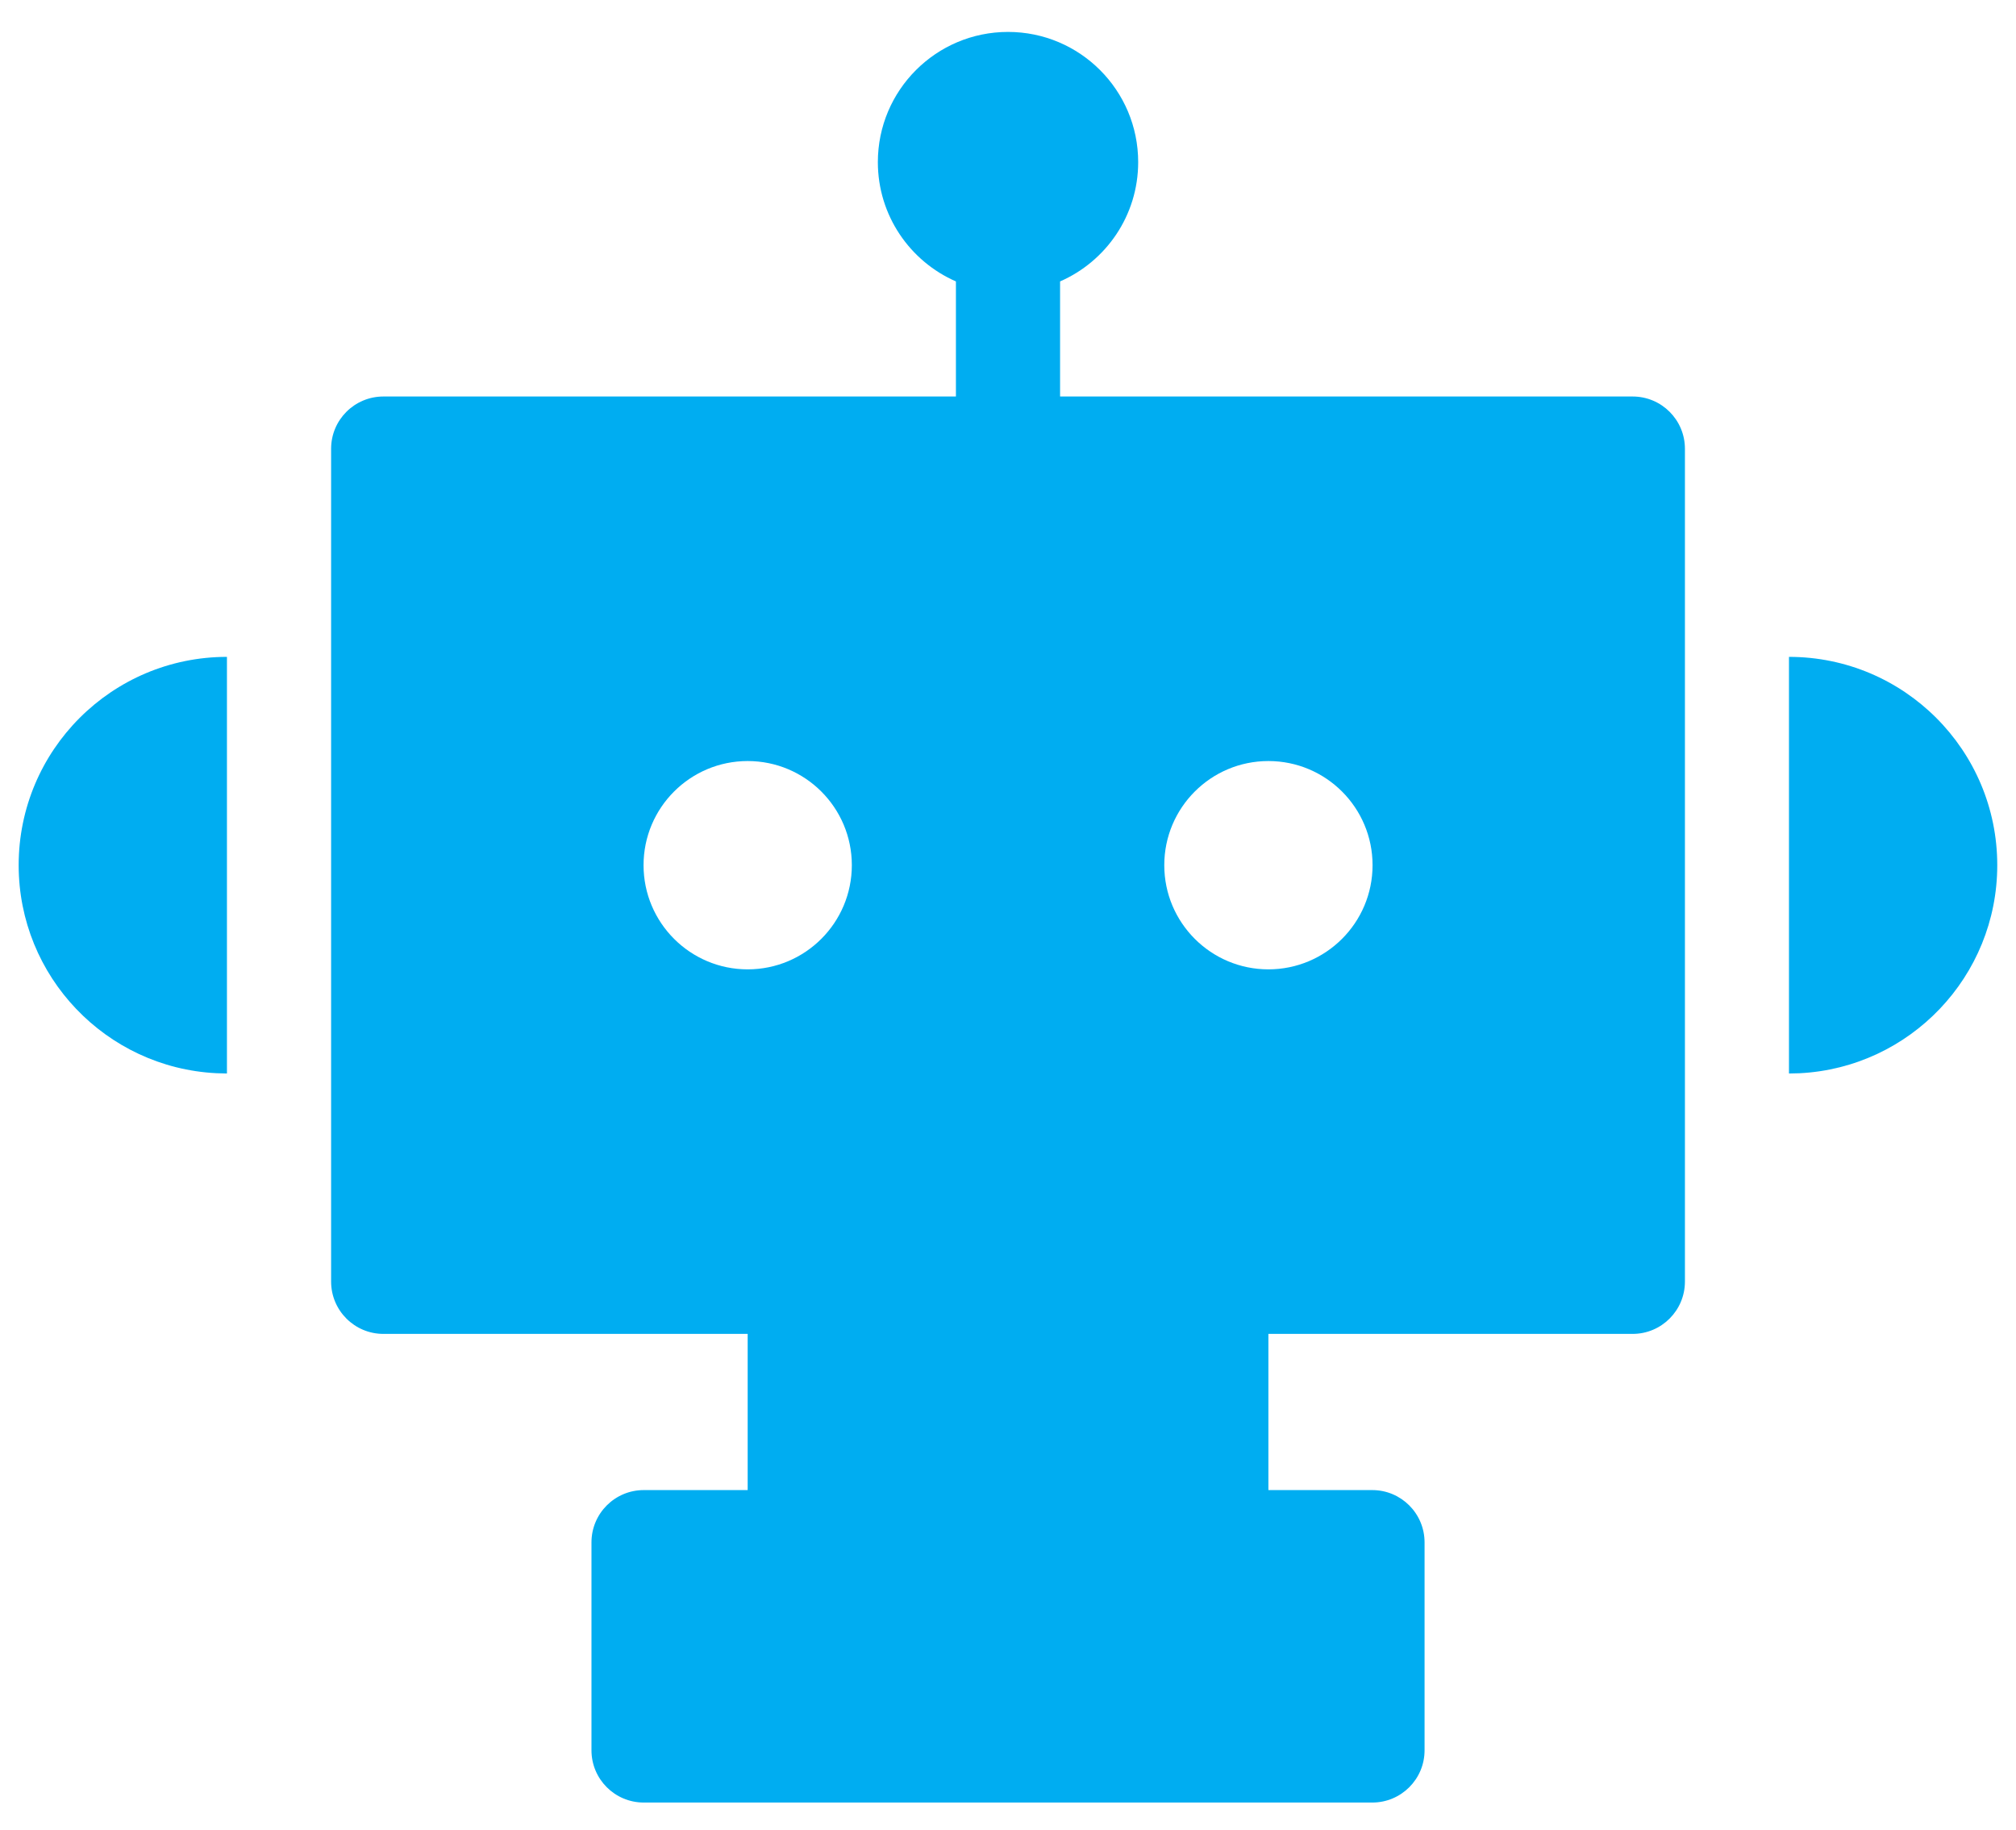 <svg width="54" height="49" viewBox="0 0 54 49" fill="none" xmlns="http://www.w3.org/2000/svg">
<g id="Icon">
<path id="Vector" d="M27 0.855C28.925 0.855 30.487 2.416 30.487 4.342C30.487 5.772 29.626 6.999 28.395 7.537V10.619H43.731C44.505 10.619 45.132 11.245 45.132 12.019V34.323C45.132 35.096 44.505 35.724 43.731 35.724H33.975V39.907H36.758C37.531 39.907 38.158 40.534 38.158 41.308V46.876C38.158 47.649 37.531 48.275 36.758 48.275H17.243C16.47 48.275 15.843 47.649 15.843 46.876V41.308C15.843 40.534 16.47 39.907 17.243 39.907H20.027V35.724H10.27C9.496 35.724 8.869 35.096 8.869 34.323V12.019C8.869 11.245 9.496 10.619 10.27 10.619H25.605V7.537C24.375 6.999 23.514 5.771 23.514 4.342C23.514 2.416 25.075 0.856 27 0.855ZM20.027 20.382C18.487 20.382 17.238 21.631 17.238 23.171C17.238 24.711 18.487 25.961 20.027 25.961C21.568 25.961 22.817 24.712 22.817 23.171C22.817 21.63 21.568 20.382 20.027 20.382ZM33.975 20.382C32.434 20.382 31.186 21.631 31.186 23.171C31.186 24.711 32.434 25.961 33.975 25.961C35.515 25.961 36.765 24.712 36.765 23.171C36.765 21.63 35.515 20.382 33.975 20.382Z" fill="#00ADF1"/>
<path id="Vector_2" d="M47.919 17.592C51 17.592 53.498 20.09 53.498 23.171C53.498 26.156 51.154 28.593 48.206 28.743L47.919 28.75V17.592Z" fill="#00ADF1"/>
<path id="Vector_3" d="M6.079 17.592C2.998 17.592 0.5 20.09 0.5 23.171C0.5 26.156 2.844 28.593 5.792 28.742L6.079 28.75V17.592Z" fill="#00ADF1"/>
</g>
</svg>
